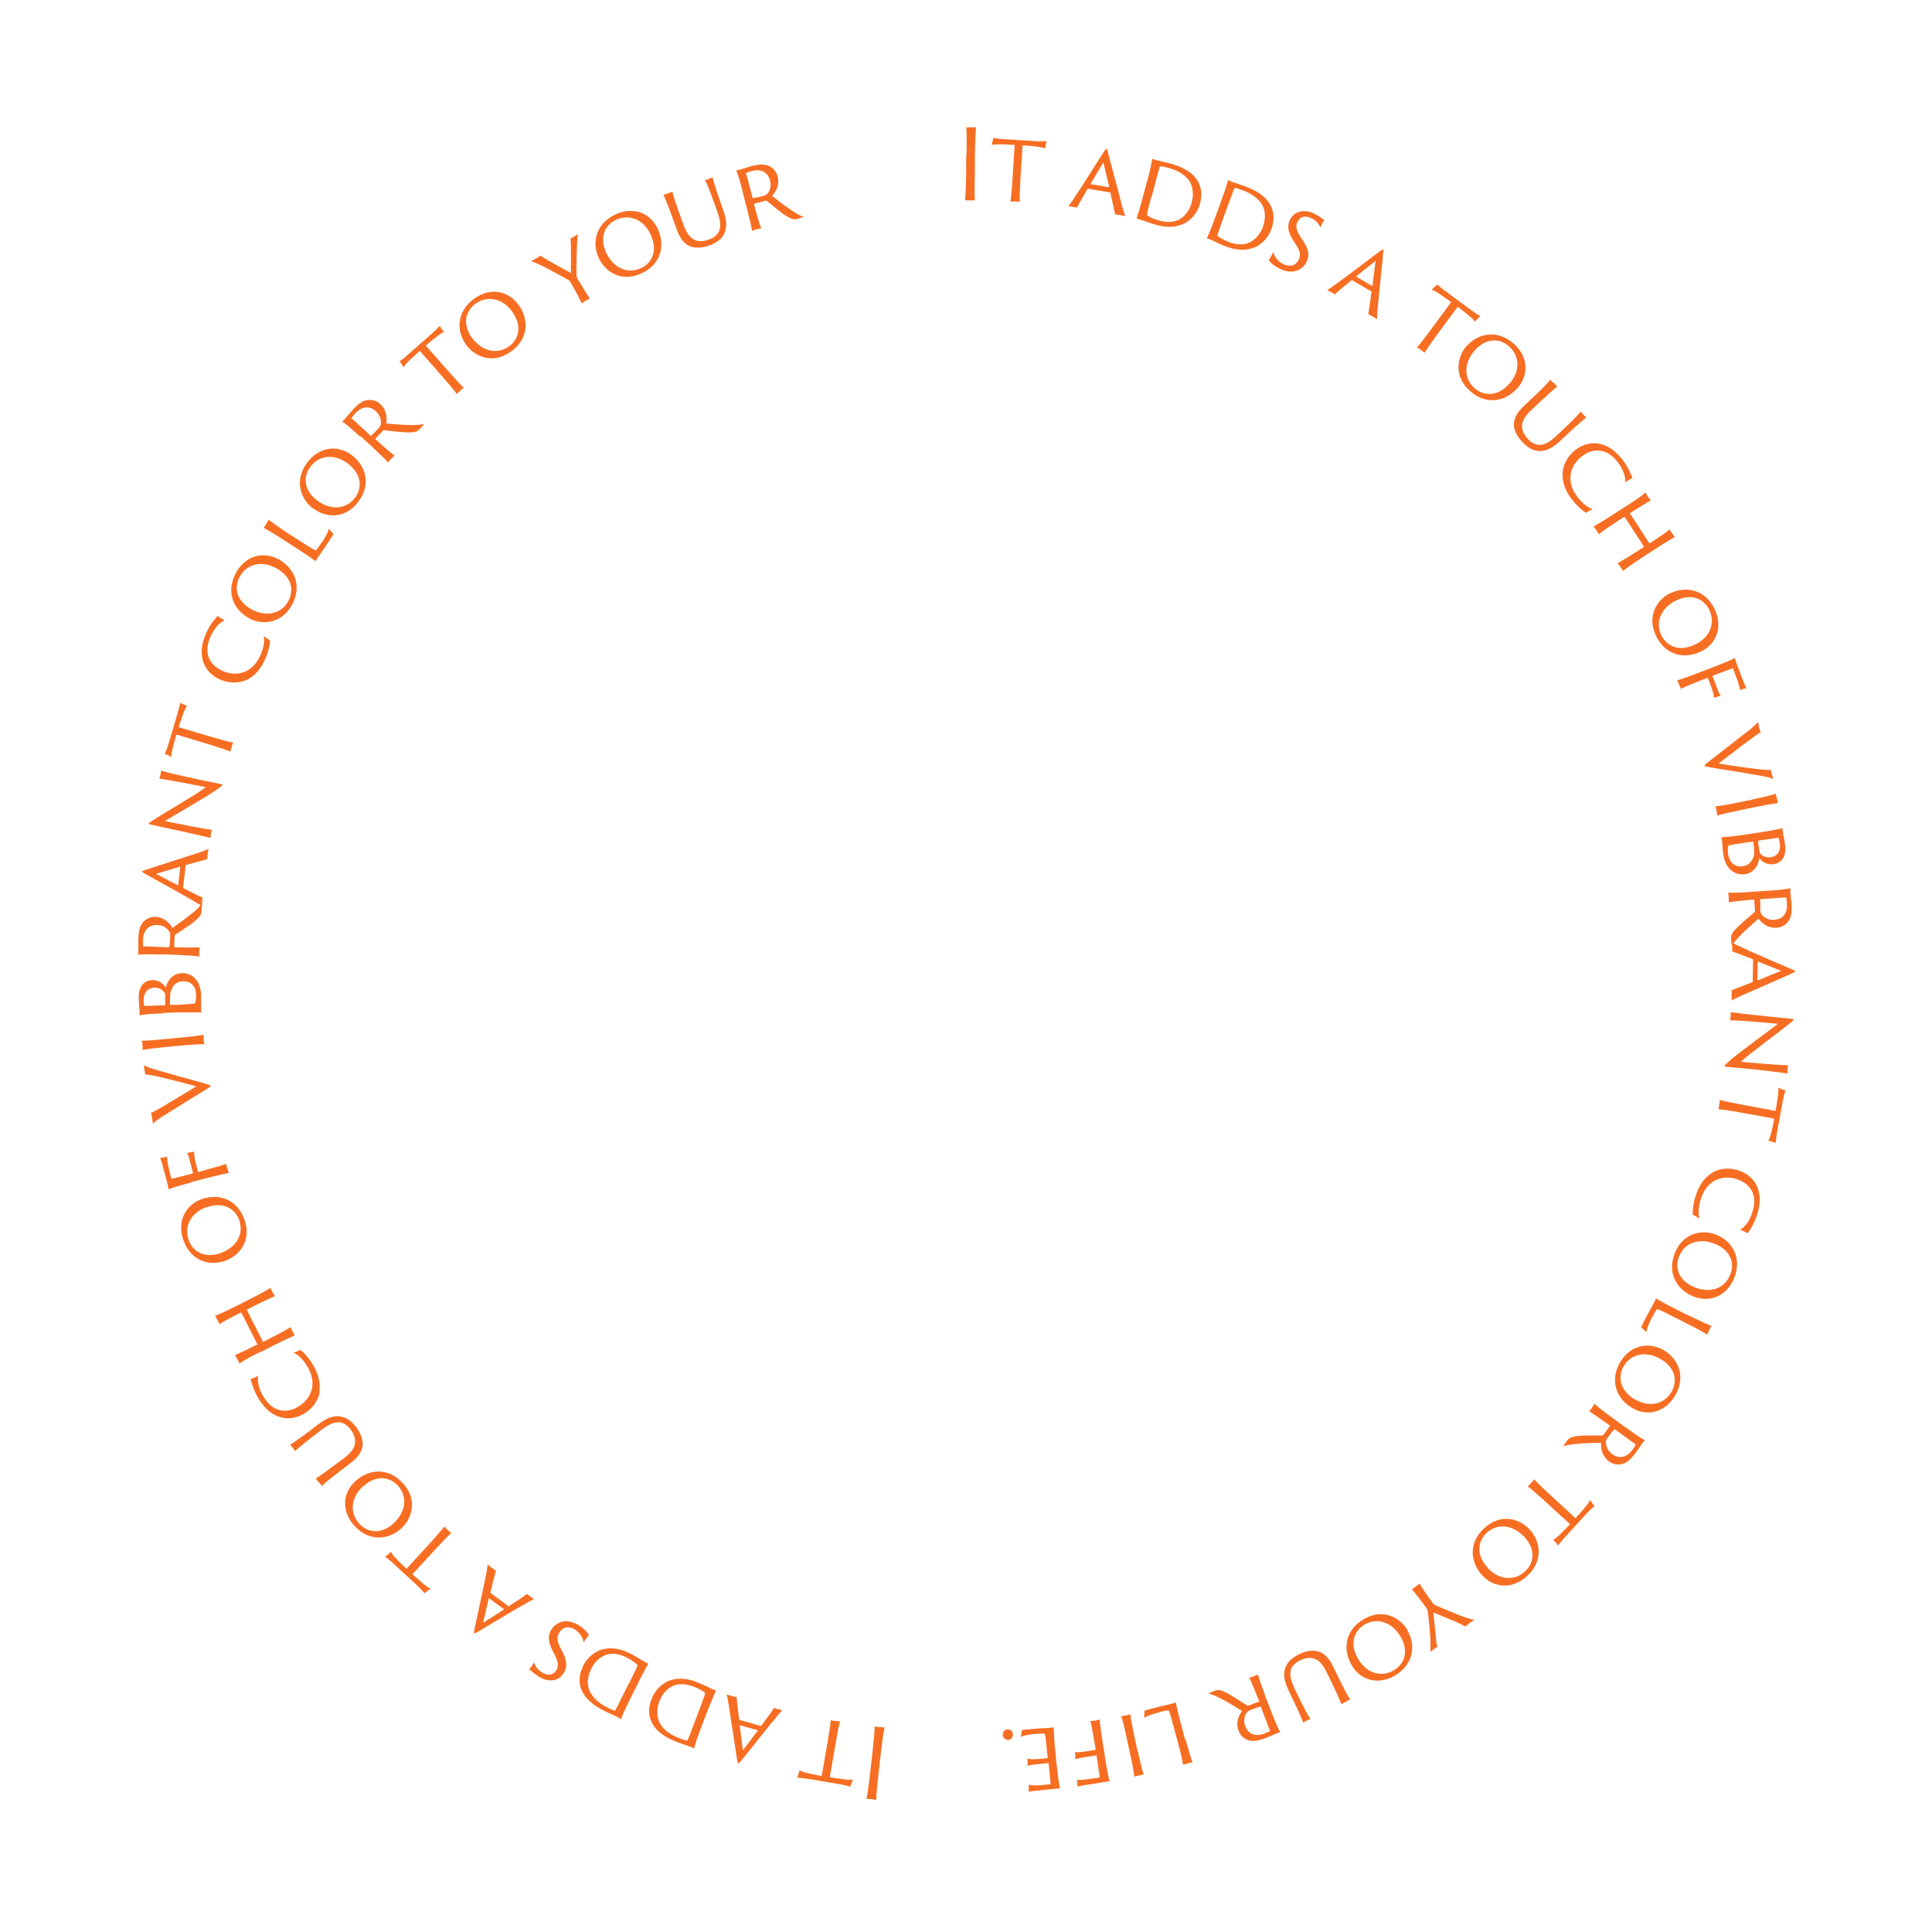<?xml version="1.0" encoding="UTF-8"?>
<svg id="_レイヤー_1" xmlns="http://www.w3.org/2000/svg" version="1.1" viewBox="0 0 1000 1000">
  <!-- Generator: Adobe Illustrator 29.0.1, SVG Export Plug-In . SVG Version: 2.1.0 Build 192)  -->
  <defs>
    <style>
      .st0 {
        fill: #f76e23;
      }
    </style>
  </defs>
  <path class="st0" d="M500.3,80.3c.1-7.1.1-13.1-.2-14.4h2.1c1.4,0,2.7,0,3,0-.2,1.8-.5,7.4-.6,14.5v8.8c-.2,6.3-.2,13,0,14.5-.4,0-1.4,0-2.2,0s-2.5,0-2.9,0c.2-1.7.5-8,.6-14.5v-8.8h.2Z"/>
  <path class="st0" d="M514,71.3c1,.3,2.8.6,6.6.8l14.4.9c2.6.2,5.8.2,6.7,0-.3,1-.6,2.8-.8,4-.7-.5-1.9-.8-4.7-1.2-1.8-.2-3.7-.4-6.9-.6l-1.1,16.8c-.3,5.3-.5,10.9-.4,12.5-.4,0-1.2-.2-1.9-.2h-2.9c.3-1.5.8-6.8,1.1-12.3l1.1-17c-2,0-3.1-.2-6-.3-3.1,0-4.7,0-6,.3.3-.7.8-2.8,1-3.8h-.2Z"/>
  <path class="st0" d="M563.2,97.6h-.2c-1.9,3.4-4.7,8.1-5.6,9.9-.5-.2-.9-.3-1.9-.4-1-.2-2.1-.3-2.5-.3,1.5-2,3.7-5.4,6.3-9.3l12-18.9c.8-1.2,1.1-1.6,1.4-1.6s.4.4.8,2c.3,1.1,3,11.3,5.4,20.4,1.2,4.8,2.7,10.6,3.6,12.5-.8-.2-1.7-.4-2.2-.5-1.1-.2-2.5-.4-3.1-.4-.4-2-1.7-7.9-2.5-11.4,0,0,0,0-.2,0,0,0-11.3-1.9-11.3-1.9ZM573.9,96.7c0,0,.2,0,.2,0l-3-12.6-6.6,11v.2l9.3,1.6h0Z"/>
  <path class="st0" d="M593.7,94.1c2-7.5,2.5-10.9,2.7-11.9.4.2,1.4.5,2.1.7,1.1.3,3.8.8,6.7,1.6,5.7,1.5,11.5,3.9,14.7,9.1,1.6,2.7,2.6,6.5,1.3,11.6-1.3,5-4.5,8.3-7.5,10.1-2.7,1.5-7.4,3.2-14.8,1.2-1.8-.5-3.4-1-4.9-1.5-2.1-.8-3.7-1.4-5.7-1.8.5-1.7,1.7-5.4,3.3-11.5l2-7.5h.1ZM596.1,101.2c-1.2,4.4-2,7.7-2.2,8.8-.3,1-.2,1.3,0,1.5.6.6,2.8,1.8,6.2,2.7,3.4.9,6.9,1,9.9-.4,2.8-1.4,5.6-4.4,6.8-8.9.9-3.4.9-6.8-.5-10-2-4.1-6.5-6.7-11.8-8.1-1.6-.4-3.3-.8-3.9-.7q-.2,0-.3.2c-.3.8-1.3,4.6-2.4,8.7l-1.6,6.2h-.1Z"/>
  <path class="st0" d="M631.8,104.8c2.7-7.3,3.6-10.6,3.8-11.6.4.2,1.3.6,2,.9,1.1.4,3.7,1.2,6.5,2.2,5.5,2,11.1,5,13.8,10.5,1.3,2.8,2,6.8.2,11.7-1.8,4.9-5.2,7.9-8.4,9.4-2.8,1.2-7.7,2.4-14.8-.2-1.7-.6-3.3-1.3-4.7-2-2-.9-3.5-1.8-5.5-2.3.7-1.6,2.2-5.2,4.4-11.2l2.7-7.3h0ZM633.5,112.1c-1.6,4.3-2.7,7.4-3,8.5-.3.9-.4,1.3-.3,1.4.5.7,2.7,2,5.9,3.3,3.3,1.2,6.8,1.7,9.9.5,3-1.1,6-3.9,7.6-8.2,1.2-3.3,1.6-6.7.4-10-1.6-4.3-5.8-7.3-11-9.2-1.5-.6-3.2-1.1-3.8-1.1s-.2,0-.3.2c-.3.8-1.7,4.4-3.2,8.5l-2.2,6h0Z"/>
  <path class="st0" d="M659.1,130.6c.5,2,2.2,4.8,5.3,6.2,3.7,1.7,6.6.3,7.8-2.4,1.1-2.3.9-4.2-1.5-7.9l-1.4-2.2c-3-4.7-2.9-7.7-1.7-10.4,1.9-4.1,6.7-6,12.3-3.5,1.5.7,2.9,1.6,3.7,2.2,1,.7,1.6,1.1,1.9,1.3-.3.3-1.5,2.4-2.2,3.8-.3-1.2-1.7-3.5-4.8-4.9-3-1.4-5.7-.6-6.9,2-.9,2-1.1,3.6,1.4,7.6l1.4,2.1c3.4,5.3,3.3,8,1.9,11-.8,1.7-3,4.4-6.7,5-2.4.3-5-.3-7-1.3-2.6-1.2-5-3.1-5.9-4.6.4-.5,1.7-2.7,2.2-3.9h.2Z"/>
  <path class="st0" d="M699.8,145s-.2-.1-.2,0c-3,2.5-7.3,5.9-8.7,7.4-.4-.3-.7-.5-1.6-1-.9-.5-1.9-1-2.3-1.2,2.1-1.4,5.4-3.8,9.1-6.5l17.9-13.5c1.2-.8,1.6-1.1,1.9-1,.2.1.2.5,0,2.1,0,1.2-1.2,11.6-2.1,21-.5,5-1.2,10.9-1,13-.7-.5-1.4-.9-1.8-1.2-1-.6-2.2-1.2-2.8-1.5.4-2,1.2-7.9,1.7-11.5,0,0,0-.1,0-.2l-9.9-5.8h-.1ZM710.2,147.9h.2l1.6-12.9-10,8s0,.1,0,.2l8.2,4.8h0Z"/>
  <path class="st0" d="M743.9,147.1c.7.8,2,2,5.1,4.2l11.6,8.6c2.1,1.5,4.8,3.4,5.6,3.7-.8.7-2.1,2-2.8,3-.3-.8-1.2-1.7-3.4-3.5-1.4-1.2-2.9-2.4-5.5-4.3l-10,13.5c-3.2,4.3-6.3,8.9-7.2,10.3-.3-.3-.9-.8-1.5-1.2-.9-.7-1.9-1.4-2.4-1.6,1.1-1.1,4.4-5.3,7.6-9.7l10.1-13.7c-1.6-1.2-2.5-1.9-4.9-3.5-2.6-1.8-4-2.6-5.2-3,.6-.5,2.2-1.9,2.9-2.6v-.2Z"/>
  <path class="st0" d="M759.2,179.1c5.8-6.6,15.7-8.7,24.2-1.3,7.7,6.7,8,16.3,2.1,23-6.5,7.4-16.4,8.8-24.5,1.7-8.7-7.6-6.9-17.7-1.9-23.4h.1ZM781.3,198.6c5.7-6.5,5.3-14.4-.2-19.3-5.5-4.9-12.6-3.8-17.8,2.1-5.7,6.5-5.8,14.5,0,19.6,3.9,3.4,11.2,5.2,18-2.5h0Z"/>
  <path class="st0" d="M803.9,197.9c.9.9,1.7,1.7,2.2,2.1-1.1.8-4.8,4.1-9.2,8.2l-4.3,4c-4,3.8-4.8,6.3-4.8,8.7s1.7,4.9,3,6.3c1.3,1.4,3.6,3,5.9,3.1,3.1,0,5.7-1.7,9.3-5.1l3.6-3.4c4.4-4.1,7.6-7.5,8.6-8.8.3.4.9,1.1,1.2,1.5.7.8,1.5,1.4,1.7,1.6-1.1.8-4.9,4-9.3,8.1l-3.6,3.4c-3.6,3.4-7.3,6.3-12.2,5.8-3.5-.4-6.1-2.6-8.1-4.7-2.2-2.3-4.2-5.4-4.3-8.7,0-2.9.9-5.9,5.4-10.1l4.9-4.6c4.4-4.1,7.9-7.8,8.6-8.8.2.4.8,1,1.3,1.5h0Z"/>
  <path class="st0" d="M808.8,245c.3-5.6,3.6-9.7,6.5-12,2.5-2,6.7-4.2,12-3.4,3.8.6,8,2.7,12.1,7.8,3.7,4.7,4.8,8.4,5.6,10.1-.9.3-2.6,1.3-3.8,2.2.3-2.5-.7-6.5-4.1-10.8-3.2-4.1-6.3-5.2-8.6-5.6-3.9-.6-7.2.9-10,3.1-5.3,4.2-8.7,12.4-1.8,21.1,2.4,3,5.1,5.3,7.8,6.1-1,.3-2.7,1.2-3.6,1.8-1.6-.9-4.5-3.4-6.9-6.4-3.7-4.6-5.4-9.1-5.2-14Z"/>
  <path class="st0" d="M841.7,262c5.1-3.3,8.8-5.9,10-7.1.2.5.7,1.3,1.1,1.9.6.9,1.3,1.7,1.6,2.2-1.4.8-4.9,2.9-10.1,6.2l-.6.4c0,0,0,.2,0,.2l10,15.4s0,.1.2,0l.6-.4c5.1-3.3,8.5-5.7,9.7-6.8.2.5.6,1.1,1.1,1.8.5.8,1.2,1.7,1.6,2.2-1.4.7-5.5,3.1-10.5,6.4l-6.3,4.1c-4.5,2.9-8.7,5.9-10.1,7-.2-.5-.7-1.3-1.1-1.8-.5-.8-1.4-2-1.6-2.2,1.5-.8,5.9-3.4,10.5-6.4l3.1-2c0,0,0-.1,0-.2l-10-15.4h-.2l-3.1,2c-4.5,2.9-8.7,5.9-10.1,7-.2-.4-.6-1.1-1-1.7-.6-1-1.3-1.9-1.7-2.3,1.5-.8,5.9-3.4,10.5-6.4l6.3-4.1h0Z"/>
  <path class="st0" d="M864.7,307c8-3.8,17.9-1.9,22.8,8.3,4.4,9.2.9,18.1-7.1,21.9-8.9,4.3-18.5,1.7-23.2-8-5.1-10.4.6-19,7.5-22.3h0ZM877.4,333.6c7.8-3.7,10.5-11.2,7.4-17.8-3.2-6.6-10.1-8.5-17.2-5-7.8,3.8-11,11.1-7.7,18,2.2,4.7,8.2,9.2,17.5,4.8Z"/>
  <path class="st0" d="M886.6,345.4c6.4-2.5,10.2-4.1,11.3-4.8.2.8.6,1.8.9,2.7l3.7,9.7c.4,1.1,1.1,2.6,1.5,3.2-1.2.2-2.8.7-3.5,1,0-.6,0-1.3-.7-3.5-.4-1.3-1.5-4.3-2.8-7.7,0-.1-.2,0-.4,0-3.3,1.2-6.9,2.5-10.2,3.8-.2,0-.2.1,0,.2l2.6,6.8c.9,2.3,1.4,3,1.7,3.4-.6,0-2.6.7-3.6,1,0-.6,0-1.5-.5-3.1-.4-1.3-1.1-3.4-2.6-7.2h-.2l-2.5.9c-3,1.1-10.2,4.1-11.4,4.8,0-.4-.2-.9-.7-2-.3-.8-.9-2.1-1.1-2.5,1.3-.3,6.1-1.9,11.7-4.1l7-2.7h-.1Z"/>
  <path class="st0" d="M910.3,375.9c.4,1.3.8,2.7,1.1,3.1-.8.4-2.6,1.5-5.7,3.9-5.1,3.7-10.5,8-16.2,12.3,5.9.9,14.4,2.3,20.5,2.9,4,.5,5.7.4,6.6.4,0,.5.2,1.2.3,1.6.4,1.3.7,2.3,1,3-1.1-.4-4.4-1.3-8.4-1.9-2.9-.4-5.2-1-10-1.7-6.7-1.1-10.8-1.7-14.7-2.4-2.2-.4-2.5-.6-2.5-.8,0-.3.2-.6,1.8-1.8,6.6-5.1,13-10.1,19.5-15.2,3.5-2.6,5.4-4.5,6.4-5.7,0,.8.5,2.1.5,2.3h-.2Z"/>
  <path class="st0" d="M907.3,413.7c5.9-1.2,10.8-2.4,11.9-2.9,0,.5.2,1.4.4,2,.3,1.4.6,2.4.7,2.8-1.5.2-6.2,1-12.1,2.2l-7.3,1.5c-5.2,1.1-10.8,2.3-12,2.9,0-.4-.2-1.3-.3-2.1-.2-1-.6-2.3-.7-2.7,1.5-.1,6.8-1,12.2-2.1l7.3-1.5h-.1Z"/>
  <path class="st0" d="M910.6,430.9c6-.9,10.5-1.8,12-2.3,0,.6,0,1.4.2,2.1.3,1.7.7,3.5,1.1,6.2,1.1,7.5-2.8,10-6,10.4-3.5.5-6-1.4-7.3-3.2-.5,3.9-2.7,7.7-7.4,8.4-4.9.7-10-2.4-11.2-10.1-.4-3-.5-5.3-.6-6.3,0-.7-.3-2-.4-2.7,1.8-.1,6.8-.6,12.2-1.4l7.4-1.1ZM907.1,444.8c.9-1.5,1-3.4.8-5.4,0-1.2-.4-3.3-.5-3.7,0,0,0-.1-.2-.1l-3.5.5c-6.8,1-8.8,1.4-9,1.5-.3.5-.6,2.2-.2,4.7.5,3.6,3.1,6.7,7.5,6.1,1.8-.3,3.7-1.1,5-3.6h.1ZM910.2,435.1s0,0-.2.2c0,.8.5,4.3.6,4.9,0,.8.2,1.2.6,1.7,1.3,1.5,3.4,2.1,5.2,1.8,3.5-.5,5.5-3.1,4.8-7.4-.2-1.4-.5-2.4-.6-2.6,0,0,0-.1-.2-.1l-10.3,1.5h.1Z"/>
  <path class="st0" d="M914.5,461.1c6-.4,10.8-.9,12.2-1.4v2.2c0,.8.5,4.3.6,5.9.2,3.1,0,6-1,8-1.2,2.3-3.6,4.2-6.7,4.4-3.6.3-6.8-1.4-9.4-4.7-3.4,3-7.4,6.5-10.4,9.7-1.9,2-2.9,3.5-3.2,4.3-.3-.5-.5-1.9-.6-3-.2-2.2.3-3.3,1.9-5.1,2.2-2.6,7.8-7.1,10.2-9.2.2-.2.3-.3.3-.6l-.4-5.7c0-.1,0-.2-.2-.2h-1.3c-5.3.5-9.8,1-11.7,1.3v-2.1c0-.8-.2-2.3-.3-2.8,1.6,0,6.9,0,12.3-.5l7.5-.5h.2ZM911.4,465.3c-.2,0-.3,0-.3.2,0,.9,0,3,0,5.3,0,1.3.3,2,.7,2.5,1.3,1.7,3.6,3,6.5,2.8,4.5-.3,7-3.5,6.6-8.3,0-1.3-.2-2.6-.4-3.2,0-.1,0-.1-.3-.1l-12.8.9h0Z"/>
  <path class="st0" d="M907.3,496.7v-.2c-3.6-1.4-8.7-3.4-10.7-4,0-.5,0-.9,0-1.9s0-2.2,0-2.6c2.2,1.1,6,2.8,10.2,4.8l20.6,8.9c1.3.6,1.8.9,1.8,1.1s-.4.4-1.8,1.1c-1.1.5-10.7,4.7-19.3,8.5-4.6,2-10.1,4.3-11.8,5.5,0-.8,0-1.7,0-2.2v-3.2c2-.7,7.5-2.9,10.9-4.2,0,0,0,0,0-.2l.2-11.4h-.3ZM909.9,507.2c0,.1,0,.2,0,.2l12-4.9-11.9-4.8h-.2l-.2,9.4h.2Z"/>
  <path class="st0" d="M895.8,526.2v-2.3c3.6.6,22.6,2.6,30.1,3.3,2.3.2,2.5.3,2.5.6s-.4.5-1.3,1.3c-4.6,3.9-22.4,16.8-26,20.5,6.4.6,19.8,1.7,24.4,1.8,0,.3-.2,1.2-.3,1.8,0,.9,0,2.1,0,2.5-2.5-.5-13.3-1.8-21.4-2.6-2.7-.3-6.9-.6-8.7-.8-2.2-.2-2.5-.3-2.5-.6s.6-.8,3.5-3.4c3.9-3.4,19.3-14.6,24.2-18.4-9-.8-21.4-1.9-24.8-1.8.2-.6.2-1.3.3-2h0Z"/>
  <path class="st0" d="M924.2,564.4c-.4,1-.9,2.7-1.6,6.4l-2.6,14.2c-.5,2.6-.9,5.8-.9,6.6-1-.4-2.7-1-3.9-1.2.6-.6,1-1.8,1.7-4.6.4-1.8.9-3.7,1.4-6.8l-16.5-3c-5.3-1-10.8-1.8-12.4-1.9.2-.4.3-1.2.4-1.9.2-1.1.4-2.3.4-2.9,1.4.5,6.7,1.6,12.1,2.6l16.7,3.1c.4-2,.6-3.1,1-6,.5-3.1.6-4.7.4-6,.7.4,2.7,1.2,3.7,1.4h0Z"/>
  <path class="st0" d="M885.9,607.2c4.8-3,10-2.6,13.6-1.5,3,.9,7.3,3,9.7,7.9,1.7,3.4,2.4,8.1.5,14.4-1.7,5.7-4.1,8.8-5.1,10.4-.7-.5-2.5-1.4-3.9-1.9,2.2-1.2,5-4.3,6.5-9.6,1.5-5,.7-8.1-.3-10.2-1.8-3.5-4.8-5.4-8.3-6.5-6.5-2-15.1,0-18.3,10.6-1.1,3.7-1.5,7.2-.6,9.9-.9-.6-2.6-1.5-3.5-1.9-.2-1.8.2-5.7,1.3-9.3,1.7-5.6,4.4-9.7,8.5-12.3h-.1Z"/>
  <path class="st0" d="M888.4,639.1c8.2,3.3,13.4,12,9.2,22.4-3.8,9.5-12.8,12.9-21,9.6-9.2-3.7-13.7-12.6-9.7-22.5,4.3-10.8,14.4-12.3,21.5-9.5ZM877.4,666.4c8,3.2,15.4.3,18.1-6.5,2.8-6.8-.5-13.2-7.9-16.1-8-3.2-15.6-.7-18.5,6.5-2,4.8-1.3,12.3,8.3,16.1h0Z"/>
  <path class="st0" d="M874.8,681.2c5.4,2.7,9.9,4.8,11.1,5.1-.3.3-.7,1.2-1,1.8-.5,1-1,2.2-1.2,2.7-1.4-.9-5.4-3.2-10.7-5.8l-6.5-3.3c-7.8-3.9-8.5-4.2-8.8-4-.2,0-.4.4-.7.8-.5.7-1.2,2.1-2.1,3.8-2.1,4.2-2.7,6.1-2.7,7.3-.6-.7-2.1-2-2.7-2.5,0-.2.2-.7,1.1-2.5,2.9-5.8,4.5-8.3,5.5-10.3s.9-1.7,1-2.2c1.3.8,5.5,3.1,10.9,5.8l6.7,3.4h.1Z"/>
  <path class="st0" d="M861.4,699c7.6,4.6,11.3,14,5.5,23.6-5.3,8.7-14.7,10.7-22.2,6.1-8.5-5.1-11.5-14.6-6-23.8,6-9.9,16.2-9.9,22.7-5.9h0ZM846.1,724.2c7.4,4.5,15.1,2.7,18.9-3.5,3.8-6.3,1.6-13.1-5.2-17.1-7.4-4.4-15.3-3.2-19.3,3.4-2.7,4.4-3.2,11.9,5.6,17.3h0Z"/>
  <path class="st0" d="M841.2,738.6c4.9,3.6,8.8,6.3,10.2,6.8-.6.6-.9,1.1-1.4,1.7-.5.7-2.4,3.6-3.4,4.9-1.9,2.5-3.9,4.6-5.9,5.4-2.4,1-5.4.9-7.9-1-2.9-2.2-4.3-5.4-4.1-9.6-4.6,0-9.8.2-14.2.7-2.7.3-4.5.8-5.2,1.2,0-.6.9-1.8,1.5-2.6,1.3-1.8,2.3-2.3,4.8-2.7,3.3-.6,10.5-.3,13.7-.4.3,0,.4,0,.6-.3l3.4-4.6c0,0,0-.2,0-.2l-1.1-.8c-4.3-3.1-8.1-5.7-9.7-6.6.3-.3.8-.9,1.3-1.6.5-.7,1.3-1.9,1.5-2.3,1.1,1.1,5.3,4.4,9.7,7.6l6,4.4h.2ZM836,739.8c-.2,0-.3,0-.3,0-.7.6-2.1,2.2-3.4,4.1-.8,1-1.1,1.7-1.1,2.3,0,2.1.8,4.6,3.2,6.4,3.6,2.7,7.6,1.8,10.5-2.1.8-1.1,1.5-2.1,1.7-2.7q0-.2-.2-.3l-10.4-7.6h0Z"/>
  <path class="st0" d="M825.2,779.7c-.9.6-2.2,1.8-4.8,4.6l-9.7,10.6c-1.8,1.9-3.8,4.4-4.2,5.1-.6-.9-1.8-2.3-2.6-3.1.8-.2,1.8-1,3.9-3,1.3-1.3,2.7-2.6,4.8-5l-12.4-11.4c-3.9-3.6-8.2-7.2-9.4-8.2.4-.3.9-.9,1.4-1.4.8-.8,1.6-1.8,1.9-2.2,1,1.2,4.8,4.9,8.9,8.6l12.5,11.5c1.4-1.5,2.1-2.3,4-4.5,2-2.4,3-3.7,3.5-4.9.4.7,1.7,2.4,2.3,3.2h-.1Z"/>
  <path class="st0" d="M791.7,791.6c6,6.5,7,16.6-1.3,24.2-7.5,6.9-17.1,6.2-23.1-.3-6.7-7.3-7-17.2.9-24.5,8.5-7.9,18.3-5,23.5.6h0ZM770.1,811.6c5.8,6.3,13.8,6.8,19.2,1.8s5.1-12.1-.3-17.9c-5.9-6.3-13.9-7.3-19.5-2.1-3.8,3.5-6.4,10.6.6,18.1h0Z"/>
  <path class="st0" d="M741.4,829.5c.6.8,1.3,1.3,1.8,1.5,2.9,1.3,10.4,4.3,12.8,5.3,2.6.9,5.1,1.8,7.1,2.2-.5.3-1.1.7-2,1.3-.8.6-2.4,1.8-2.6,2.1-.8-.5-2.9-1.5-4.4-2.2-1.3-.5-10.8-4.6-12.2-5.1.3,3.4,1.2,11.6,1.4,13.8,0,1.1.4,3.1.7,4-.4.2-.9.6-1.3.8-1.2.9-2.1,1.6-2.3,1.9,0-1.3,0-4.8,0-6.9-.2-2.3-.9-11.4-1.4-14.1-.2-.8-.3-1.4-.9-2.1-3.1-4.3-6.2-8.1-7.3-9.5.3,0,1-.6,1.7-1.1.6-.4,1.9-1.4,2.2-1.8.7,1.3,2.9,4.6,6.8,10h0Z"/>
  <path class="st0" d="M728.3,843.6c4.6,7.6,3.6,17.6-6,23.5-8.7,5.3-18,2.7-22.5-4.9-5.1-8.5-3.5-18.3,5.7-23.9,9.9-6.1,18.9-1.3,22.9,5.2h-.1ZM703.1,858.9c4.5,7.4,12.2,9.4,18.4,5.6,6.3-3.8,7.4-10.9,3.3-17.6-4.5-7.4-12.1-9.9-18.7-5.9-4.4,2.7-8.3,9.1-3,17.9Z"/>
  <path class="st0" d="M696.9,880.7c-1.2.6-2.2,1.1-2.6,1.4-.4-1.3-2.4-5.8-5-11.2l-2.6-5.3c-2.4-5-4.5-6.5-6.9-7.2-2.6-.7-5.1.2-6.9,1-1.7.8-4,2.5-4.7,4.7-.9,2.9,0,5.9,2.1,10.4l2.2,4.5c2.6,5.4,4.9,9.5,5.8,10.8-.5,0-1.3.5-1.8.7-.9.5-1.8,1-2,1.1-.4-1.3-2.3-5.9-5-11.3l-2.1-4.4c-2.2-4.5-3.8-8.9-1.8-13.4,1.4-3.2,4.3-5,6.9-6.3,2.8-1.4,6.4-2.3,9.6-1.5,2.8.8,5.4,2.6,8.1,8.2l2.9,6c2.6,5.4,5.1,9.9,5.8,10.8-.4,0-1.2.5-1.8.8l-.2.2Z"/>
  <path class="st0" d="M657.8,885.4c2.2,5.7,4,10,4.9,11.2-.8.2-1.4.4-2.1.7-.8.3-4,1.7-5.5,2.3-2.9,1.1-5.7,1.8-7.9,1.4-2.6-.5-5-2.2-6.1-5.1-1.3-3.4-.7-6.9,1.8-10.3-3.9-2.4-8.3-5.2-12.3-7.1-2.4-1.2-4.2-1.7-5-1.8.4-.4,1.7-1,2.7-1.4,2.1-.8,3.2-.7,5.5.4,3.1,1.3,9,5.4,11.8,7.1.3,0,.4.2.7,0l5.4-2.1c0,0,.2,0,0-.2l-.5-1.3c-1.9-4.9-3.7-9.1-4.6-10.8.4,0,1.2-.4,1.9-.6.8-.3,2.1-.9,2.6-1.1.4,1.5,2.1,6.5,4,11.7l2.7,7h-.1ZM652.8,883.6c0-.2-.2-.3-.2-.2-.9,0-2.9.7-5.1,1.6-1.2.5-1.8.9-2.2,1.4-1.2,1.7-1.8,4.3-.8,7,1.6,4.2,5.4,5.7,9.9,3.9,1.3-.5,2.4-1,2.9-1.3,0,0,0,0,0-.3l-4.6-12h0Z"/>
  <path class="st0" d="M613.7,900.5c1.6,5.8,3,10.6,3.6,11.7-.4,0-1.4.3-2.1.4-1.1.3-2.3.7-2.8.9-.3-1.6-1.2-6.1-2.8-11.9l-1.9-7c-2.3-8.5-2.5-9.1-2.8-9.2h-1.1c-.8,0-2.4.5-4.2,1-4.6,1.2-6.4,2.1-7.3,2.8,0-.9,0-2.9,0-3.7.2,0,.6-.3,2.6-.8,6.2-1.7,9.2-2.2,11.4-2.8,1.1-.3,1.9-.5,2.3-.7.3,1.5,1.3,6.2,2.9,12l1.9,7.2h.2Z"/>
  <path class="st0" d="M589,906.7c1.3,5.9,2.5,10.8,3,11.8-.5,0-1.4.2-2,.4-1.4.3-2.4.6-2.8.7-.2-1.5-1-6.2-2.3-12.1l-1.6-7.3c-1.1-5.2-2.4-10.8-3-11.9.4,0,1.3-.2,2.1-.3,1-.2,2.3-.6,2.7-.7,0,1.5,1.1,6.8,2.2,12.2l1.6,7.3h0Z"/>
  <path class="st0" d="M572,910c1.1,6.8,1.9,10.8,2.4,12-.8,0-1.9.2-2.9.4l-10.3,1.6c-1.1.2-2.7.5-3.5.8,0-1.2-.2-2.9-.2-3.7.6.2,1.3.3,3.6,0,1.4,0,4.6-.6,8.1-1.1,0,0,0-.2,0-.4-.5-3.5-1.1-7.3-1.6-10.8q0-.2-.2-.2l-7.2,1.1c-2.4.4-3.2.8-3.6.9,0-.6,0-2.7-.2-3.8.6.2,1.5.3,3.1,0,1.3,0,3.5-.4,7.6-1.1v-.2l-.4-2.6c-.5-3.2-1.9-10.8-2.3-12.1.4,0,1,0,2.1-.2.8,0,2.3-.5,2.7-.6,0,1.4.7,6.3,1.6,12.3l1.2,7.4v.2Z"/>
  <path class="st0" d="M547,913.6c.7,6.9,1.3,11,1.7,12.1-.6,0-1.9,0-2.8.2l-9.9,1c-.9,0-2.7.3-3.5.6v-3.8c.6.3,1.5.4,3.7.4s4-.2,7.6-.6c0,0,0,0,0-.2l-1-10.5c0,0,0-.2-.2-.2-.6,0-5.7.5-7,.7-2.3.3-3.3.5-3.8.7.2-1,0-2.9,0-3.8.6.2,1.4.4,3.1.4s6.5-.5,7.4-.6c0,0,0,0,0-.2l-.3-2.8c-.8-8.2-1-9.3-1.2-9.5-.2,0-.6,0-1-.2-1.1,0-2.5,0-4.3.2-4,.4-6,.9-7.2,1.6.3-1,.5-2.7.6-3.6,0,0,.6-.2,2.3-.3,6-.6,9.4-.7,11.2-.8,1.3,0,2.4-.3,3-.4,0,1.5.2,6.3.8,12.3l.7,7.5v-.2Z"/>
  <path class="st0" d="M524.3,897.7c0,1.2-.6,2.8-2.5,2.9-1.5,0-2.7-1.1-2.8-2.6,0-1.6,1-2.8,2.5-2.9,1.8,0,2.7,1.3,2.8,2.6Z"/>
  <path class="st0" d="M454.8,917.3c-.8,7.1-1.4,13-1.2,14.3-.4,0-1.5-.2-2.1-.3-1.4-.2-2.6-.2-3-.2.4-1.8,1.2-7.3,2-14.4l1-8.7c.7-6.3,1.3-12.9,1.2-14.4.4,0,1.4.3,2.2.3,1,0,2.4.2,2.9.2-.4,1.7-1.2,7.9-2,14.4l-1,8.8h0Z"/>
  <path class="st0" d="M439.9,924.8c-1-.4-2.7-.9-6.4-1.5l-14.2-2.4c-2.6-.4-5.8-.8-6.6-.8.4-1,.9-2.7,1.2-3.9.6.6,1.8,1,4.6,1.7,1.8.4,3.7.8,6.8,1.4l2.9-16.6c.9-5.3,1.7-10.8,1.8-12.4.4.2,1.2.3,1.9.4,1.1.2,2.3.3,2.9.3-.5,1.4-1.5,6.7-2.4,12.1l-2.9,16.8c2,.3,3.1.5,6,.9,3.1.4,4.7.5,6,.3-.4.7-1.1,2.7-1.4,3.7h-.2Z"/>
  <path class="st0" d="M393.8,893.3h.2c2.3-3.1,5.6-7.5,6.6-9.3.5.2.8.3,1.8.6s2.1.5,2.5.6c-1.7,1.9-4.3,5-7.2,8.6l-14,17.5c-.9,1.1-1.3,1.5-1.6,1.4-.2,0-.3-.5-.6-2-.2-1.1-1.7-11.5-3.2-20.9-.7-4.9-1.6-10.9-2.2-12.8.8.3,1.6.6,2.1.7,1.1.3,2.5.7,3.1.7.1,2.1.8,8,1.3,11.6,0,0,0,.1.2.2l11,3.2h0ZM383.1,893.1c-.1,0-.2,0-.2,0l1.6,12.9,7.7-10.2v-.2l-9.1-2.6Z"/>
  <path class="st0" d="M363.2,893.4c-2.8,7.3-3.7,10.5-3.9,11.6-.4-.2-1.3-.6-2-.9-1.1-.4-3.7-1.2-6.5-2.3-5.5-2.1-11.1-5.1-13.6-10.6-1.3-2.8-1.9-6.8,0-11.7s5.3-7.8,8.5-9.3c2.9-1.2,7.7-2.4,14.8.4,1.7.7,3.3,1.4,4.7,2,2,1,3.5,1.8,5.4,2.4-.7,1.6-2.3,5.2-4.6,11.1l-2.8,7.3ZM361.5,886.2c1.6-4.2,2.8-7.4,3.1-8.5.4-.9.4-1.2.3-1.4-.5-.7-2.6-2.1-5.9-3.3-3.3-1.3-6.8-1.7-9.9-.7-3,1.1-6.1,3.8-7.7,8.1-1.3,3.3-1.6,6.7-.5,10,1.5,4.3,5.7,7.4,10.9,9.4,1.5.6,3.2,1.1,3.8,1.1s.2,0,.3-.2c.4-.8,1.8-4.4,3.3-8.4l2.3-6h0Z"/>
  <path class="st0" d="M326.5,878.7c-3.5,7-4.7,10.1-5,11.1-.4-.2-1.3-.7-1.9-1.1-1-.5-3.6-1.6-6.3-2.9-5.3-2.6-10.5-6.1-12.6-11.9-1-2.9-1.2-6.9,1.1-11.6,2.3-4.7,6.1-7.3,9.4-8.4,2.9-.9,7.9-1.6,14.7,1.8,1.7.8,3.1,1.7,4.5,2.5,1.9,1.2,3.3,2.1,5.2,2.9-.9,1.5-2.8,4.9-5.6,10.6l-3.5,7h0ZM325.6,871.3c2-4.1,3.5-7.1,3.9-8.1.4-.9.5-1.2.4-1.4-.4-.7-2.4-2.3-5.6-3.9-3.2-1.6-6.6-2.4-9.8-1.6-3.1.8-6.4,3.2-8.4,7.3-1.6,3.2-2.3,6.5-1.5,9.9,1.1,4.4,5,7.9,9.9,10.4,1.5.7,3,1.4,3.7,1.5q.2,0,.3-.2c.4-.7,2.2-4.2,4.1-8.1l2.8-5.7h.2Z"/>
  <path class="st0" d="M302.1,850.2c-.3-2.1-1.7-5-4.6-6.8-3.5-2.1-6.5-1-8,1.6-1.3,2.2-1.4,4.1.6,8l1.2,2.3c2.5,5,2.1,8,.5,10.6-2.3,3.9-7.3,5.3-12.6,2.1-1.5-.9-2.7-1.9-3.5-2.5-.9-.8-1.5-1.3-1.8-1.5.4-.3,1.8-2.2,2.6-3.6.2,1.3,1.3,3.6,4.3,5.4,2.8,1.7,5.6,1.2,7.1-1.2,1.1-1.9,1.4-3.5-.6-7.7l-1.2-2.3c-2.8-5.6-2.4-8.3-.7-11.2,1-1.6,3.5-4,7.2-4.3,2.4,0,4.9.9,6.8,2,2.4,1.5,4.6,3.6,5.4,5.2-.5.5-2,2.5-2.6,3.7v.2Z"/>
  <path class="st0" d="M263.1,831.4s.2,0,.2,0c3.3-2.1,7.9-5.1,9.5-6.4.3.4.7.6,1.5,1.2.8.6,1.8,1.2,2.1,1.4-2.2,1.2-5.8,3.2-9.8,5.5l-19.2,11.5c-1.3.7-1.8.9-2,.8-.2,0-.2-.5.2-2.1.2-1.1,2.4-11.4,4.4-20.7,1.1-4.9,2.3-10.7,2.4-12.8.7.5,1.3,1.1,1.7,1.4.9.7,2.1,1.5,2.6,1.8-.6,2-2,7.8-2.9,11.3,0,0,0,.1.1.2l9.2,6.8h0ZM253.2,827.4h-.2l-3,12.6,10.8-6.9s.1,0,0-.2l-7.6-5.6h0Z"/>
  <path class="st0" d="M219.6,824.6c-.6-.9-1.8-2.2-4.6-4.8l-10.6-9.8c-1.9-1.8-4.4-3.9-5.1-4.2.9-.6,2.3-1.8,3.1-2.6.2.8,1,1.8,3,3.9,1.3,1.3,2.6,2.7,5,4.9l11.4-12.4c3.6-3.9,7.2-8.2,8.2-9.4.3.4.9.9,1.4,1.4.8.8,1.8,1.6,2.2,1.9-1.2,1-4.9,4.8-8.6,8.8l-11.5,12.5c1.5,1.4,2.3,2.1,4.5,4,2.3,2,3.7,3,4.9,3.5-.7.4-2.4,1.7-3.2,2.3h0Z"/>
  <path class="st0" d="M207.7,791.1c-6.5,6-16.6,7-24.2-1.3-6.9-7.5-6.2-17.1.4-23.1,7.3-6.7,17.3-7,24.5.9,7.9,8.5,5,18.3-.7,23.5h0ZM187.8,769.4c-6.3,5.8-6.8,13.8-1.9,19.2,5,5.4,12.1,5.2,17.9-.2,6.3-5.9,7.3-13.8,2.1-19.5-3.5-3.8-10.6-6.4-18.1.6h0Z"/>
  <path class="st0" d="M165.3,767.6c-.8-1-1.5-1.9-1.9-2.3,1.2-.7,5.2-3.5,10-7.1l4.7-3.5c4.4-3.4,5.5-5.7,5.7-8.2.2-2.7-1.2-5-2.3-6.6-1.1-1.5-3.2-3.4-5.6-3.7-3.1-.3-5.8,1.1-9.8,4.1l-3.9,3c-4.8,3.7-8.4,6.7-9.5,7.8-.2-.5-.8-1.2-1.1-1.6-.6-.8-1.3-1.6-1.5-1.7,1.2-.7,5.3-3.4,10.1-7.1l3.9-3c3.9-3,8-5.5,12.8-4.4,3.4.8,5.8,3.2,7.5,5.5,1.9,2.5,3.5,5.8,3.3,9.1-.3,2.9-1.5,5.8-6.4,9.5l-5.3,4c-4.8,3.7-8.7,6.9-9.5,7.8-.2-.4-.7-1.1-1.1-1.7h0Z"/>
  <path class="st0" d="M165.5,720.3c-.9,5.5-4.6,9.3-7.8,11.2-2.7,1.7-7.1,3.5-12.3,2.1-3.7-1-7.7-3.5-11.2-9.1-3.2-5.1-3.9-8.9-4.5-10.7.9-.2,2.7-1,4-1.7-.6,2.4,0,6.6,2.9,11.2,2.8,4.4,5.7,5.9,7.9,6.5,3.8,1,7.3,0,10.3-2,5.8-3.6,10-11.3,4.1-20.8-2-3.3-4.5-5.9-7.1-6.9,1-.2,2.8-.9,3.7-1.4,1.5,1.1,4.2,3.9,6.1,7.1,3.1,5,4.4,9.7,3.7,14.4h.2Z"/>
  <path class="st0" d="M134.6,699.8c-5.4,2.7-9.4,4.9-10.7,6,0-.5-.6-1.3-.9-2-.5-.9-1.1-1.9-1.4-2.4,1.4-.6,5.2-2.3,10.8-5.1l.7-.3c.1,0,.2,0,.1-.2l-8.3-16.4s0,0-.2,0l-.7.3c-5.4,2.7-9.1,4.8-10.4,5.7-.2-.5-.5-1.2-.9-1.9-.4-.8-1-1.8-1.4-2.4,1.4-.5,5.8-2.5,11.2-5.2l6.7-3.4c4.8-2.4,9.3-4.9,10.8-5.9.1.5.6,1.3.9,1.9.4.8,1.2,2.1,1.4,2.4-1.6.6-6.3,2.8-11.2,5.3l-3.3,1.7c0,0,0,0,0,.2l8.3,16.4s.1,0,.2,0l3.3-1.7c4.8-2.4,9.3-4.9,10.8-5.9.2.4.5,1.1.8,1.8.5,1,1.1,2,1.4,2.5-1.6.7-6.3,2.8-11.2,5.3l-6.7,3.4h-.1Z"/>
  <path class="st0" d="M116.6,652.6c-8.4,2.9-18,0-21.7-10.8-3.4-9.6,1.1-18.1,9.4-21.1,9.3-3.3,18.6.4,22.2,10.5,3.9,10.9-2.6,18.8-9.8,21.3h0ZM106.9,624.8c-8.1,2.8-11.7,10-9.3,16.9,2.4,6.9,9.1,9.5,16.6,6.9,8.1-2.9,12.2-9.8,9.6-17.1-1.7-4.9-7.2-10-16.9-6.6h0Z"/>
  <path class="st0" d="M99,612c-6.7,1.8-10.6,3-11.7,3.6-.2-.8-.4-1.9-.6-2.8l-2.7-10.1c-.3-1.1-.8-2.7-1.1-3.4,1.2,0,2.8-.4,3.6-.6,0,.6,0,1.3.3,3.5.3,1.4,1,4.5,1.9,7.9,0,0,.2,0,.4,0,3.4-.9,7.1-1.8,10.6-2.7q.2,0,.2-.2l-1.8-7c-.6-2.4-1.1-3.1-1.3-3.5.6,0,2.6-.4,3.7-.6,0,.6,0,1.5.2,3.1.2,1.3.8,3.5,1.8,7.4h.2l2.6-.7c3.1-.8,10.5-3,11.8-3.5,0,.4,0,.9.5,2.1.2.8.7,2.2.8,2.6-1.3.2-6.2,1.3-12,2.8l-7.3,1.9v.2Z"/>
  <path class="st0" d="M78.8,579.2c-.2-1.3-.5-2.8-.7-3.2.9-.3,2.7-1.2,6.1-3.2,5.4-3.2,11.3-6.8,17.4-10.5-5.8-1.6-14.1-3.8-20-5.1-3.9-.9-5.6-1-6.5-1.1,0-.5,0-1.3-.2-1.6-.2-1.3-.4-2.4-.6-3.1,1.1.5,4.3,1.8,8.1,2.8,2.8.7,5.1,1.5,9.8,2.8,6.5,1.8,10.6,2.9,14.4,4,2.2.7,2.4.8,2.4,1,0,.3-.3.5-1.9,1.6-7.1,4.3-14,8.7-21,13-3.7,2.3-5.9,3.9-7,5,0-.8-.2-2.1-.3-2.3h0Z"/>
  <path class="st0" d="M85.9,541.9c-6,.6-11,1.2-12.1,1.6,0-.5,0-1.4,0-2,0-1.4-.3-2.5-.4-2.8,1.6,0,6.3-.3,12.3-.9l7.5-.7c5.3-.5,11-1.1,12.2-1.6v2.1c0,1,.3,2.3.4,2.8-1.5,0-6.9.3-12.3.8l-7.5.7h0Z"/>
  <path class="st0" d="M84.4,524.5c-6,.2-10.7.7-12.2,1v-2.2c0-1.7-.3-3.5-.4-6.3-.3-7.6,3.9-9.6,7-9.7,3.5-.1,5.8,2,7,3.9,1-3.8,3.5-7.3,8.3-7.5,4.9-.2,9.7,3.4,10,11.3,0,3,0,5.3,0,6.3s0,2,.2,2.7c-1.8,0-6.8,0-12.3,0l-7.5.3h0ZM85.3,520.4s0,0,.2-.2v-4.9c0-.8,0-1.2-.5-1.7-1.2-1.7-3.2-2.4-5-2.4-3.5.1-5.8,2.5-5.6,6.8,0,1.4.2,2.4.4,2.7,0,0,0,0,.2,0l10.4-.4h0ZM89.4,511.1c-1,1.4-1.4,3.3-1.4,5.3v3.7s0,0,.2,0h3.5c6.9-.4,8.9-.6,9.1-.7.4-.5.8-2.1.7-4.7,0-3.6-2.3-7-6.8-6.8-1.8,0-3.8.7-5.4,3h.1Z"/>
  <path class="st0" d="M83.7,494.1c-6-.2-10.8-.3-12.3.1,0-.8.2-1.4.2-2.2v-6c0-3.1.6-6,1.8-7.8,1.4-2.2,4-3.8,7.1-3.6,3.6.1,6.6,2.1,8.8,5.7,3.7-2.7,8-5.7,11.3-8.5,2.1-1.8,3.2-3.2,3.6-3.9.2.6.3,2,.2,3,0,2.2-.6,3.2-2.5,4.9-2.4,2.4-8.5,6.2-11.2,8-.2.2-.3.3-.3.6l-.2,5.7c0,.1,0,.2,0,.2h1.3c5.3.2,9.9.2,11.8,0,0,.4,0,1.2-.2,2v2.8c-1.5-.3-6.8-.7-12.3-.9l-7.5-.3.3.2ZM87.3,490.2c.2,0,.3,0,.3-.1.2-.8.5-3,.5-5.3s0-2-.4-2.5c-1.1-1.8-3.2-3.4-6.2-3.5-4.5-.2-7.3,2.7-7.5,7.6v3.2q0,.2.3.2l12.8.5h.2Z"/>
  <path class="st0" d="M94.7,459.4v.2c3.5,1.8,8.3,4.3,10.2,5-.2.5-.2.9-.3,1.9,0,1,0,2.1,0,2.5-2.1-1.3-5.6-3.4-9.7-5.7l-19.6-10.9c-1.2-.7-1.7-1-1.7-1.3s.4-.4,1.9-.9c1.1-.4,11.1-3.6,20.1-6.5,4.8-1.5,10.4-3.3,12.3-4.3,0,.8-.3,1.7-.4,2.2,0,1.1-.2,2.5-.2,3.1-2,.5-7.7,2.1-11.2,3.1,0,0-.1,0,0,.2l-1.3,11.4h0ZM93.2,448.8c0-.1,0-.2,0-.2l-12.5,3.7,11.3,5.9h.2l1.1-9.4Z"/>
  <path class="st0" d="M109.2,431.4c0,.4-.3,2-.3,2.3-3.5-1-22.1-5-29.5-6.6-2.3-.5-2.4-.6-2.4-.9s.5-.5,1.5-1.2c5-3.4,24.1-14.3,28.1-17.6-6.3-1.2-19.5-3.8-24.1-4.4,0-.3.3-1.2.5-1.7.2-.9.3-2.1.3-2.4,2.4.8,13.1,3.2,21,4.9,2.7.6,6.8,1.3,8.5,1.7,2.2.5,2.4.6,2.4.8,0,.3-.7.8-3.9,3-4.2,3-20.8,12.5-26,15.7,8.9,1.8,21.1,4.2,24.4,4.5-.2.6-.4,1.3-.5,1.9h0Z"/>
  <path class="st0" d="M85.2,390.3c.5-.9,1.2-2.6,2.3-6.2l4.1-13.8c.7-2.5,1.5-5.6,1.6-6.5.9.5,2.6,1.2,3.7,1.6-.7.5-1.2,1.7-2.2,4.4-.6,1.7-1.3,3.5-2.2,6.6l16.1,4.8c5.1,1.5,10.5,2.9,12.1,3.2-.2.4-.5,1.2-.7,1.8-.3,1.1-.6,2.3-.7,2.8-1.4-.6-6.5-2.3-11.7-3.9l-16.3-4.9c-.6,2-.9,3-1.6,5.8-.8,3-1.1,4.6-1,5.9-.6-.5-2.5-1.4-3.5-1.8v.2Z"/>
  <path class="st0" d="M127.8,351.8c-5,2.4-10.2,1.5-13.7,0-2.9-1.2-6.9-3.8-8.8-8.9-1.3-3.6-1.5-8.4,1.1-14.4,2.3-5.5,5-8.3,6.2-9.7.7.6,2.3,1.6,3.7,2.3-2.3.9-5.4,3.7-7.5,8.8-2,4.8-1.6,8-.8,10.2,1.4,3.7,4.2,5.9,7.5,7.3,6.3,2.7,15,1.7,19.4-8.5,1.5-3.5,2.2-7,1.6-9.7.8.7,2.4,1.8,3.3,2.3,0,1.8-.8,5.6-2.3,9.1-2.3,5.4-5.4,9.2-9.7,11.3h0Z"/>
  <path class="st0" d="M128.8,319.9c-7.8-4.2-12.1-13.4-6.7-23.3,4.8-9,14.1-11.4,21.9-7.2,8.7,4.7,12.3,14,7.2,23.5-5.5,10.2-15.7,10.7-22.4,7.1h0ZM142.8,294c-7.6-4.1-15.3-1.9-18.7,4.5-3.5,6.5-.9,13.1,6.1,16.9,7.6,4.1,15.5,2.4,19.1-4.4,2.5-4.6,2.6-12.1-6.5-17h0Z"/>
  <path class="st0" d="M146.9,279.5c-5.1-3.3-9.3-5.8-10.5-6.3.3-.3.8-1.1,1.2-1.7.6-.9,1.3-2,1.4-2.5,1.3,1,5,3.7,10,7l6.1,3.9c7.3,4.7,8,5,8.3,4.9.2,0,.4-.3.8-.7.5-.7,1.4-1.9,2.5-3.5,2.6-4,3.3-5.8,3.5-7,.5.8,1.9,2.2,2.4,2.8,0,.2-.3.6-1.4,2.3-3.5,5.4-5.3,7.8-6.6,9.7-.6,1-1.1,1.6-1.2,2.1-1.2-.9-5.1-3.7-10.2-6.9l-6.3-4.1h0Z"/>
  <path class="st0" d="M162.1,263.3c-7-5.4-9.8-15.1-2.9-24.1,6.2-8.1,15.7-9,22.8-3.7,7.9,6,9.9,15.8,3.4,24.3-7,9.2-17.1,8.1-23.2,3.4h-.1ZM180,239.9c-6.8-5.2-14.8-4.3-19.2,1.5-4.5,5.8-3,12.8,3.3,17.6,6.9,5.2,14.9,4.8,19.6-1.3,3.2-4.1,4.5-11.5-3.7-17.8h0Z"/>
  <path class="st0" d="M186.5,226.1c-4.5-4.1-8-7.2-9.4-7.9.6-.6,1.1-1,1.6-1.6.6-.6,2.8-3.3,3.9-4.5,2.1-2.3,4.3-4.2,6.5-4.8,2.5-.7,5.5-.3,7.8,1.9,2.7,2.5,3.7,5.9,3,10,4.5.4,9.8.9,14.2.8,2.7,0,4.5-.3,5.3-.7-.2.6-1.1,1.7-1.8,2.4-1.5,1.6-2.6,2.1-5.1,2.1-3.4.2-10.5-.8-13.7-1.1-.3,0-.4,0-.6.2l-3.9,4.2q-.1.1,0,.2l1,.9c3.9,3.6,7.4,6.5,8.9,7.6-.3.2-.9.9-1.5,1.4-.6.6-1.5,1.7-1.8,2.2-1-1.2-4.8-4.9-8.8-8.6l-5.5-5.1v.4ZM191.7,225.5c.2.2.3.2.3,0,.7-.5,2.3-2,3.8-3.7.9-1,1.2-1.6,1.3-2.2.3-2.1-.3-4.7-2.5-6.7-3.3-3-7.3-2.6-10.6.9-.9,1-1.7,2-2,2.5,0,.1,0,.2.1.3l9.5,8.7v.2Z"/>
  <path class="st0" d="M206.8,186.9c1-.5,2.4-1.5,5.2-4.1l10.8-9.5c2-1.7,4.3-4,4.8-4.7.5,1,1.5,2.4,2.3,3.4-.9,0-1.9.8-4.2,2.5-1.5,1.1-2.9,2.3-5.3,4.4l11.1,12.6c3.5,4,7.3,8.1,8.5,9.2-.4.2-1,.8-1.5,1.2-.9.8-1.7,1.6-2.1,2-.8-1.3-4.3-5.4-7.9-9.5l-11.2-12.8c-1.5,1.4-2.4,2.1-4.5,4.1-2.3,2.1-3.3,3.3-4,4.5-.3-.7-1.4-2.6-2-3.4h0Z"/>
  <path class="st0" d="M241.4,178.6c-5.3-7.1-5.2-17.2,3.9-23.9,8.2-6.1,17.6-4.3,22.9,2.8,5.9,8,5.2,17.9-3.5,24.3-9.3,6.9-18.7,3-23.3-3.1h0ZM265,161.1c-5.1-6.9-13-8.2-18.9-3.9-5.9,4.4-6.4,11.5-1.7,17.8,5.2,6.9,13,8.7,19.2,4.2,4.2-3.1,7.5-9.8,1.3-18.1h.1Z"/>
  <path class="st0" d="M295.5,146.4c-.5-.9-1.2-1.5-1.7-1.7-2.7-1.6-9.9-5.4-12.2-6.6-2.5-1.2-4.9-2.4-6.8-2.9.6-.2,1.2-.6,2.1-1.1s2.5-1.5,2.8-1.8c.8.5,2.8,1.8,4.2,2.6,1.2.7,10.2,5.7,11.6,6.4v-13.9c0-1.1-.1-3.1-.2-4,.4,0,1-.5,1.4-.7,1.3-.7,2.3-1.4,2.5-1.6-.3,1.3-.5,4.8-.6,6.9,0,2.3-.4,11.4-.2,14.2,0,.8.2,1.4.6,2.2,2.7,4.6,5.3,8.7,6.3,10.2-.3,0-1.1.5-1.8.9-.6.3-2,1.2-2.4,1.5-.6-1.4-2.3-4.9-5.7-10.7h.1Z"/>
  <path class="st0" d="M310,133.7c-3.8-8-1.7-17.9,8.5-22.7,9.2-4.3,18.1-.8,21.9,7.3,4.2,9,1.5,18.6-8.2,23.1-10.5,5-18.9-.7-22.2-7.7h0ZM336.7,121.3c-3.6-7.8-11.1-10.6-17.7-7.6-6.7,3.1-8.6,10-5.2,17.2,3.7,7.8,11,11.1,18,7.9,4.7-2.2,9.3-8.1,4.9-17.5h0Z"/>
  <path class="st0" d="M345.2,100.3c1.2-.4,2.3-.9,2.8-1.1.3,1.3,1.8,6.1,3.8,11.7l2,5.5c1.9,5.2,3.8,6.9,6.1,7.9,2.5,1,5.1.4,7-.3,1.8-.6,4.2-2,5.2-4.2,1.2-2.8.7-5.9-.9-10.5l-1.7-4.7c-2-5.7-3.8-10-4.6-11.4.5,0,1.4-.4,1.8-.5,1-.4,1.9-.8,2.1-.9.3,1.3,1.7,6.1,3.7,11.7l1.6,4.6c1.7,4.7,2.8,9.2.4,13.5-1.7,3-4.8,4.5-7.5,5.5-3,1.1-6.6,1.6-9.7.4-2.7-1.1-5.1-3.2-7.1-9l-2.3-6.3c-2-5.7-4-10.4-4.6-11.4.5,0,1.2-.3,1.9-.6h0Z"/>
  <path class="st0" d="M384.6,99.9c-1.5-5.9-2.8-10.4-3.6-11.7.8,0,1.4-.3,2.2-.5.8-.2,4.2-1.3,5.7-1.7,3-.8,5.9-1.1,8-.5,2.5.7,4.8,2.7,5.6,5.8.9,3.5,0,6.9-2.9,10.1,3.6,2.8,7.7,6,11.5,8.4,2.3,1.5,4,2.2,4.8,2.3-.5.4-1.8.8-2.8,1.1-2.1.6-3.3.3-5.4-1-3-1.6-8.4-6.4-10.9-8.3-.2,0-.4-.2-.7,0l-5.6,1.5c-.1,0-.2,0-.2.2l.3,1.3c1.3,5.1,2.7,9.5,3.4,11.3-.4,0-1.2.2-2,.4-.8.2-2.2.6-2.7.9-.2-1.5-1.4-6.7-2.8-12l-1.9-7.3v-.2ZM389.4,102.2c0,.2.1.3.2.3.9,0,3-.4,5.2-1,1.3-.3,1.9-.7,2.3-1.1,1.4-1.6,2.3-4.1,1.5-6.9-1.1-4.4-4.7-6.2-9.4-5-1.3.3-2.5.7-3,1-.1,0-.1,0,0,.3l3.3,12.4h-.1Z"/>
</svg>